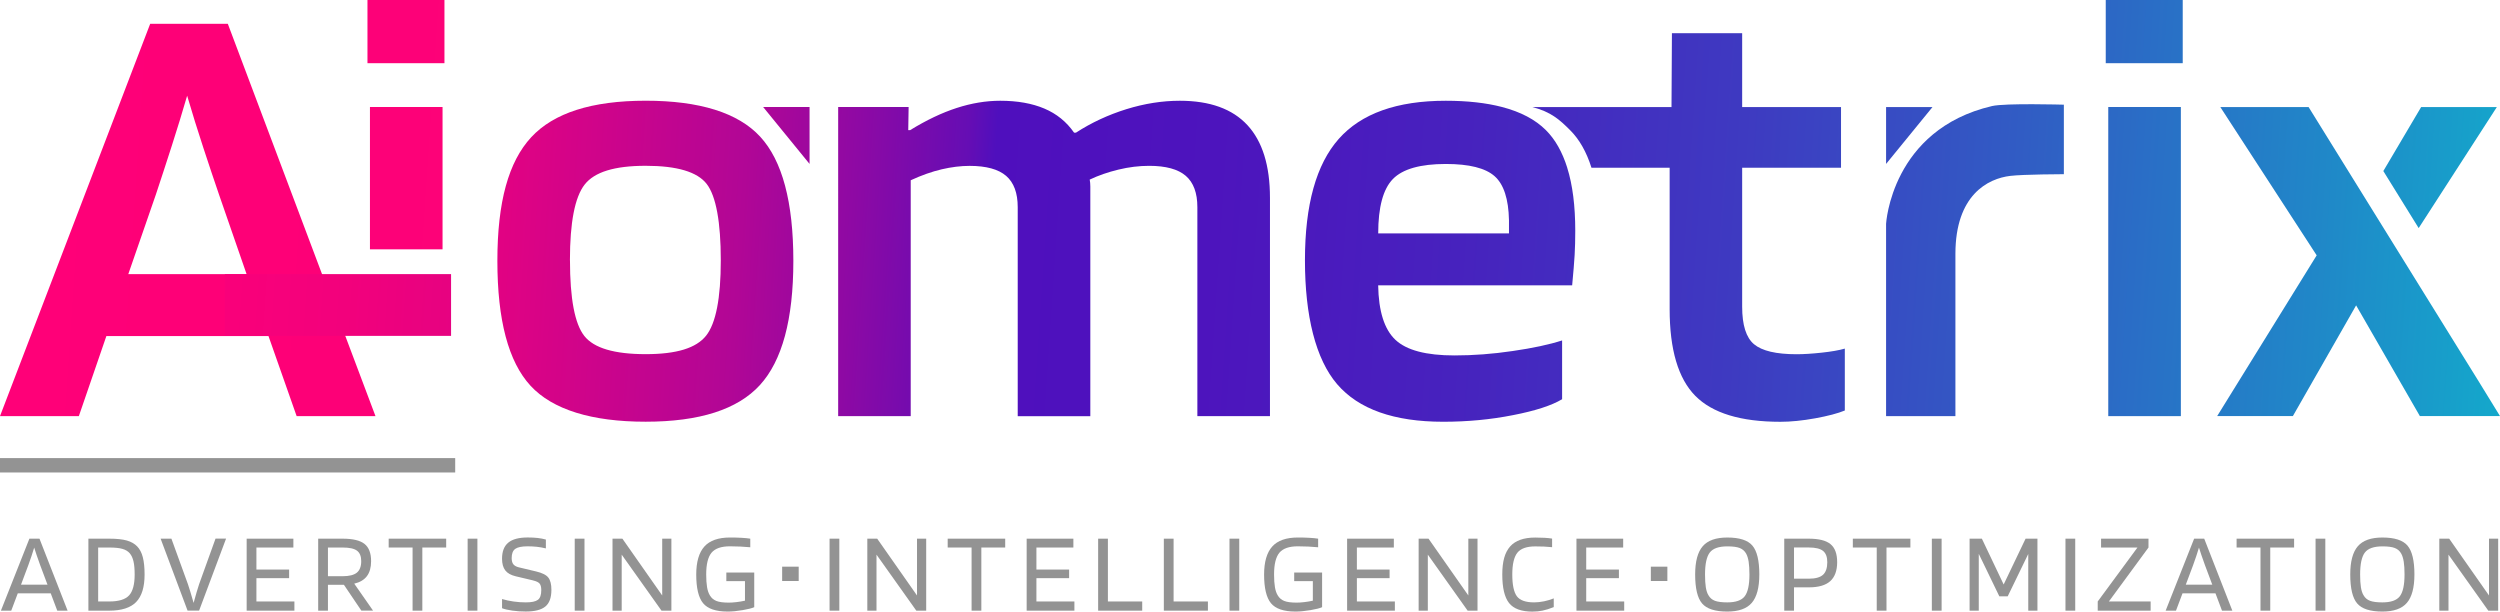 <?xml version="1.0" encoding="UTF-8"?> <svg xmlns="http://www.w3.org/2000/svg" xmlns:xlink="http://www.w3.org/1999/xlink" id="Layer_2" viewBox="0 0 604.68 147.92"><defs><style> .cls-1 { fill: #939393; } .cls-2 { fill: url(#Degradado_sin_nombre_2-11); } .cls-3 { fill: url(#Degradado_sin_nombre_2-10); } .cls-4 { fill: url(#Degradado_sin_nombre_2-6); } .cls-5 { fill: url(#Degradado_sin_nombre_2-8); } .cls-6 { fill: url(#Degradado_sin_nombre_2-9); } .cls-7 { fill: url(#Degradado_sin_nombre_2-4); } .cls-8 { fill: url(#Degradado_sin_nombre_2-7); } .cls-9 { fill: url(#Degradado_sin_nombre_2-5); } .cls-10 { fill: url(#Degradado_sin_nombre_2-3); } .cls-11 { fill: url(#Degradado_sin_nombre_2-2); } .cls-12 { fill: url(#Degradado_sin_nombre_3); } .cls-13 { fill: url(#Degradado_sin_nombre_2); } .cls-14 { fill: url(#Degradado_sin_nombre_10); } .cls-15 { fill: url(#Degradado_sin_nombre_12); } </style><linearGradient id="Degradado_sin_nombre_12" data-name="Degradado sin nombre 12" x1="-7.74" y1="50.82" x2="658.51" y2="95.7" gradientUnits="userSpaceOnUse"><stop offset="0" stop-color="#ff0078"></stop><stop offset=".24" stop-color="#fc0076"></stop><stop offset=".38" stop-color="#f40073"></stop><stop offset=".49" stop-color="#e6006c"></stop><stop offset=".58" stop-color="#d20063"></stop><stop offset=".67" stop-color="#b80056"></stop><stop offset=".75" stop-color="#990048"></stop><stop offset=".83" stop-color="#730036"></stop><stop offset=".9" stop-color="#470021"></stop><stop offset=".97" stop-color="#17000b"></stop><stop offset="1" stop-color="#000"></stop></linearGradient><linearGradient id="Degradado_sin_nombre_3" data-name="Degradado sin nombre 3" x1="-5.88" y1="23.12" x2="660.38" y2="67.99" gradientUnits="userSpaceOnUse"><stop offset="0" stop-color="#ff0078"></stop><stop offset=".22" stop-color="#fc0278"></stop><stop offset=".35" stop-color="#f3097b"></stop><stop offset=".47" stop-color="#e51580"></stop><stop offset=".57" stop-color="#d02688"></stop><stop offset=".66" stop-color="#b53d91"></stop><stop offset=".75" stop-color="#94599d"></stop><stop offset=".83" stop-color="#6d79aa"></stop><stop offset=".91" stop-color="#3f9fba"></stop><stop offset=".99" stop-color="#0dc9cb"></stop><stop offset="1" stop-color="#05d1cf"></stop></linearGradient><linearGradient id="Degradado_sin_nombre_2" data-name="Degradado sin nombre 2" x1="-7.83" y1="52.15" x2="658.42" y2="97.02" gradientUnits="userSpaceOnUse"><stop offset="0" stop-color="#ff0078"></stop><stop offset=".08" stop-color="#fc0079"></stop><stop offset=".14" stop-color="#f2017c"></stop><stop offset=".19" stop-color="#e30282"></stop><stop offset=".23" stop-color="#cd048b"></stop><stop offset=".28" stop-color="#b10696"></stop><stop offset=".32" stop-color="#8e09a4"></stop><stop offset=".36" stop-color="#650db4"></stop><stop offset=".37" stop-color="#4f0fbd"></stop><stop offset=".45" stop-color="#4d14bd"></stop><stop offset=".54" stop-color="#4722be"></stop><stop offset=".64" stop-color="#3e3ac1"></stop><stop offset=".74" stop-color="#315cc4"></stop><stop offset=".85" stop-color="#2087c8"></stop><stop offset=".96" stop-color="#0dbbcd"></stop><stop offset="1" stop-color="#05d1cf"></stop></linearGradient><linearGradient id="Degradado_sin_nombre_2-2" data-name="Degradado sin nombre 2" x1="-7.39" y1="45.53" x2="658.87" y2="90.4" xlink:href="#Degradado_sin_nombre_2"></linearGradient><linearGradient id="Degradado_sin_nombre_2-3" data-name="Degradado sin nombre 2" x1="-6.96" y1="39.18" x2="659.3" y2="84.06" xlink:href="#Degradado_sin_nombre_2"></linearGradient><linearGradient id="Degradado_sin_nombre_2-4" data-name="Degradado sin nombre 2" x1="-6.07" y1="25.99" x2="660.18" y2="70.86" xlink:href="#Degradado_sin_nombre_2"></linearGradient><linearGradient id="Degradado_sin_nombre_2-5" data-name="Degradado sin nombre 2" x1="-5.33" y1="15.01" x2="660.92" y2="59.89" xlink:href="#Degradado_sin_nombre_2"></linearGradient><linearGradient id="Degradado_sin_nombre_2-6" data-name="Degradado sin nombre 2" x1="-6.07" y1="25.99" x2="660.18" y2="70.87" xlink:href="#Degradado_sin_nombre_2"></linearGradient><linearGradient id="Degradado_sin_nombre_10" data-name="Degradado sin nombre 10" x1="-4.33" y1=".2" x2="661.92" y2="45.07" gradientUnits="userSpaceOnUse"><stop offset="0" stop-color="#ff0078"></stop><stop offset=".08" stop-color="#fc0079"></stop><stop offset=".14" stop-color="#f2017c"></stop><stop offset=".19" stop-color="#e30282"></stop><stop offset=".23" stop-color="#cd048b"></stop><stop offset=".28" stop-color="#b10696"></stop><stop offset=".32" stop-color="#8e09a4"></stop><stop offset=".36" stop-color="#650db4"></stop><stop offset=".37" stop-color="#4f0fbd"></stop><stop offset=".45" stop-color="#4d14bd"></stop><stop offset=".54" stop-color="#4722be"></stop><stop offset=".64" stop-color="#3e3ac1"></stop><stop offset=".74" stop-color="#315cc4"></stop><stop offset=".85" stop-color="#2087c8"></stop><stop offset=".96" stop-color="#0dbbcd"></stop><stop offset="1" stop-color="#05d1cf"></stop></linearGradient><linearGradient id="Degradado_sin_nombre_2-7" data-name="Degradado sin nombre 2" x1="-6.37" y1="30.39" x2="659.89" y2="75.26" xlink:href="#Degradado_sin_nombre_2"></linearGradient><linearGradient id="Degradado_sin_nombre_2-8" data-name="Degradado sin nombre 2" x1="-4.37" y1="1.37" x2="661.88" y2="46.25" xlink:href="#Degradado_sin_nombre_2"></linearGradient><linearGradient id="Degradado_sin_nombre_2-9" data-name="Degradado sin nombre 2" x1="-7.31" y1="67.77" x2="642.31" y2="111.53" xlink:href="#Degradado_sin_nombre_2"></linearGradient><linearGradient id="Degradado_sin_nombre_2-10" data-name="Degradado sin nombre 2" x1="2.44" y1="19.74" x2="642.02" y2="62.82" xlink:href="#Degradado_sin_nombre_2"></linearGradient><linearGradient id="Degradado_sin_nombre_2-11" data-name="Degradado sin nombre 2" x1="-4.24" y1="-1.22" x2="662.02" y2="43.65" xlink:href="#Degradado_sin_nombre_2"></linearGradient></defs><g id="Capa_1"><g><path class="cls-15" d="M19.07,100.65H0L36.33,5.75h18.77l35.72,94.9h-19.07l-6.81-19.37H25.73l-6.66,19.37ZM45.26,23.16c-1.11,3.84-2.35,7.87-3.71,12.11-1.36,4.24-2.65,8.17-3.86,11.81l-6.66,19.22h28.61l-6.66-19.22c-1.11-3.23-2.37-6.99-3.78-11.28-1.41-4.29-2.72-8.5-3.93-12.64Z"></path><path class="cls-12" d="M107.5,15.29h-18.62V0h18.62v15.29ZM107.04,60.3h-17.56V25.88h17.56v34.42Z"></path><path class="cls-13" d="M191.89,63.11c0,14.13-2.7,24.14-8.1,30.04-5.4,5.9-14.61,8.85-27.62,8.85s-22.5-2.9-27.85-8.7c-5.35-5.8-8.02-15.87-8.02-30.2s2.72-23.99,8.17-29.89c5.45-5.9,14.68-8.85,27.7-8.85s22.35,2.9,27.7,8.7c5.35,5.8,8.02,15.82,8.02,30.04ZM137.86,62.96c0,9.28,1.16,15.39,3.48,18.31,2.32,2.93,7.27,4.39,14.83,4.39s12.23-1.49,14.61-4.46c2.37-2.98,3.56-9.06,3.56-18.24s-1.14-15.54-3.41-18.47c-2.27-2.93-7.19-4.39-14.76-4.39s-12.39,1.51-14.76,4.54c-2.37,3.03-3.56,9.13-3.56,18.31Z"></path><path class="cls-11" d="M220.29,100.65h-17.56V25.88h17.04l-.09,5.6h.45c3.93-2.42,7.69-4.21,11.28-5.37,3.58-1.16,7.09-1.74,10.52-1.74,4.14,0,7.69.63,10.67,1.89,2.97,1.26,5.37,3.2,7.19,5.83h.45c3.73-2.42,7.8-4.31,12.19-5.68,4.39-1.36,8.7-2.04,12.94-2.04,7.26,0,12.72,1.97,16.35,5.9,3.63,3.93,5.45,9.79,5.45,17.56v52.82h-17.56v-50.55c0-3.43-.93-5.95-2.8-7.57-1.87-1.61-4.82-2.42-8.86-2.42-2.42,0-4.9.3-7.42.91-2.52.61-4.84,1.41-6.96,2.42.1.51.15,1.06.15,1.67v55.55h-17.56v-50.55c0-3.43-.93-5.95-2.8-7.57-1.87-1.61-4.82-2.42-8.85-2.42-2.12,0-4.37.28-6.74.83-2.37.56-4.87,1.44-7.49,2.65v57.06Z"></path><path class="cls-10" d="M379.07,40.56c-1.19-3.79-2.9-6.83-5.16-9.08-2.56-2.56-6.09-4.42-10.61-5.6-3.84-1-8.36-1.51-13.61-1.51-11.81,0-20.44,3.08-25.89,9.23-5.45,6.15-8.17,15.94-8.17,29.36s2.59,23.92,7.79,29.97c5.2,6.05,13.76,9.08,25.65,9.08,5.86,0,11.49-.53,16.88-1.6,5.41-1.05,9.36-2.34,11.88-3.85v-14.22c-3.12,1.01-7.11,1.86-11.95,2.56-4.83.72-9.54,1.07-14.08,1.07-6.86,0-11.63-1.26-14.3-3.79-2.67-2.52-4.06-6.9-4.16-13.17h46.92c.29-3.12.5-5.57.6-7.34.1-1.76.15-3.71.15-5.82,0-6.04-.64-11.13-1.95-15.29ZM364.98,56.46h-31.63c0-6.36,1.19-10.75,3.56-13.17,2.37-2.42,6.64-3.63,12.79-3.63,5.64,0,9.58.98,11.81,2.96,2.21,1.96,3.37,5.52,3.47,10.66v3.18Z"></path><path class="cls-7" d="M446.21,84.3v14.99c-1.71.7-4.1,1.33-7.18,1.89-3.09.56-5.89.84-8.41.84-9.58,0-16.44-2.09-20.58-6.28-4.13-4.19-6.2-11.18-6.2-20.96v-34.21h-18.91c-1.19-3.79-2.9-6.83-5.16-9.08-2.56-2.56-4.63-4.42-9.14-5.6h33.66l.1-17.86h16.99v17.86h23.91v14.68h-23.91v33.61c0,4.44.95,7.47,2.87,9.08,1.92,1.61,5.35,2.42,10.3,2.42,1.71,0,3.74-.13,6.05-.38,2.33-.25,4.19-.57,5.6-.98Z"></path><path class="cls-9" d="M527.94,15.29h-18.62V0h18.62v15.29ZM527.49,100.65h-17.56V25.88h17.56v74.77Z"></path><polygon class="cls-4" points="604.68 100.64 585.3 100.64 569.88 73.86 554.58 100.64 536.27 100.64 560.34 61.76 537.03 25.89 558.38 25.89 572.33 48.39 599.81 92.71 604.68 100.64"></polygon><polygon class="cls-14" points="603.92 25.89 585.01 55.17 576.46 41.37 585.61 25.89 603.92 25.89"></polygon><path class="cls-8" d="M499.19,25.33v16.8s-9.73.03-12.94.41c-5.44.64-13.29,4.63-13.29,18.87v39.24h-16.77v-46.52s1.27-22.78,25.63-28.48c3.16-.74,17.37-.33,17.37-.33Z"></path><polygon class="cls-5" points="456.19 25.89 456.19 39.65 467.42 25.89 456.19 25.89"></polygon><path class="cls-6" d="M109.1,81.24h-54.72v-14.94h54.72v14.94Z"></path><polygon class="cls-3" points="184.58 25.88 195.81 25.88 195.81 39.65 184.58 25.88"></polygon><line class="cls-2" x1="558.38" y1="25.89" x2="572.33" y2="48.39"></line><g><path class="cls-1" d="M2.72,147.7H.22l6.89-17.41h2.44l6.8,17.41h-2.5l-1.58-4.19h-7.97l-1.58,4.19ZM8.27,132.45c-.19.65-.4,1.33-.65,2.05s-.5,1.44-.76,2.17l-1.78,4.75h6.41l-1.78-4.75c-.37-1.02-.66-1.84-.87-2.47-.21-.63-.4-1.21-.57-1.75Z"></path><path class="cls-1" d="M26.43,147.7h-5.05v-17.41h5.05c1.78,0,3.19.15,4.23.44,1.05.3,1.88.77,2.51,1.42.63.65,1.09,1.52,1.37,2.62.29,1.1.43,2.5.43,4.21,0,3.02-.68,5.23-2.03,6.62-1.35,1.4-3.53,2.1-6.52,2.1ZM31.4,133.84c-.43-.5-1.02-.86-1.78-1.08s-1.82-.33-3.19-.33h-2.69v13.05h2.69c2.29,0,3.89-.49,4.79-1.47.9-.98,1.35-2.66,1.35-5.03,0-1.31-.09-2.38-.28-3.19-.19-.81-.48-1.46-.89-1.94Z"></path><path class="cls-1" d="M45.37,147.7l-6.52-17.41h2.61l4,11.02c.15.46.33,1.05.56,1.76.22.71.49,1.63.81,2.76.24-.89.48-1.73.71-2.53.23-.8.44-1.46.62-2l3.97-11.02h2.55l-6.52,17.41h-2.78Z"></path><path class="cls-1" d="M71.21,145.48v2.22h-11.55v-17.41h11.3v2.14h-8.94v5.33h7.91v2.08h-7.91v5.64h9.19Z"></path><path class="cls-1" d="M79.32,141.45v6.25h-2.36v-17.41h5.91c2.46,0,4.22.42,5.29,1.26,1.06.84,1.6,2.23,1.6,4.18,0,1.52-.34,2.73-1.01,3.62-.68.9-1.7,1.5-3.07,1.82l4.55,6.52h-2.83l-4.22-6.25h-3.86ZM87.37,135.73c0-1.18-.34-2.03-1.03-2.54-.68-.51-1.84-.76-3.47-.76h-3.55v6.94h3.55c1.59,0,2.74-.29,3.44-.86s1.06-1.5,1.06-2.78Z"></path><path class="cls-1" d="M107.92,130.29v2.14h-5.77v15.27h-2.36v-15.27h-5.78v-2.14h13.91Z"></path><path class="cls-1" d="M115.47,130.29v17.41h-2.36v-17.41h2.36Z"></path><path class="cls-1" d="M128.96,140.39l-4.22-1c-1.17-.28-2.01-.75-2.53-1.43-.52-.68-.78-1.61-.78-2.82,0-1.76.5-3.05,1.51-3.89s2.58-1.25,4.71-1.25c.89,0,1.69.04,2.4.12.71.08,1.37.21,1.98.38v2.14c-.78-.18-1.52-.32-2.22-.39-.7-.07-1.43-.11-2.19-.11-1.43,0-2.43.21-3,.62-.57.42-.86,1.15-.86,2.21,0,.67.13,1.17.4,1.51.27.34.71.59,1.32.74l4.19,1c1.48.35,2.47.85,2.96,1.49.49.64.74,1.62.74,2.96,0,1.91-.5,3.26-1.49,4.05-.99.8-2.56,1.19-4.71,1.19-1.13,0-2.22-.07-3.26-.22-1.05-.15-1.87-.34-2.48-.58v-2.22c.87.26,1.8.46,2.78.6.98.14,1.97.21,2.97.21,1.39,0,2.36-.2,2.91-.61.56-.41.83-1.19.83-2.36,0-.72-.13-1.24-.4-1.57-.27-.32-.79-.58-1.57-.76Z"></path><path class="cls-1" d="M141.37,130.29v17.41h-2.36v-17.41h2.36Z"></path><path class="cls-1" d="M162.39,130.29v17.41h-2.39l-9.63-13.55v13.55h-2.22v-17.41h2.39l9.63,13.74v-13.74h2.22Z"></path><path class="cls-1" d="M180.21,140.56h-4.53v-2.08h6.75v8.38c-.52.24-1.44.48-2.78.71s-2.54.35-3.64.35c-2.87,0-4.85-.68-5.96-2.03-1.1-1.35-1.65-3.66-1.65-6.91,0-3.07.66-5.33,1.97-6.79,1.31-1.45,3.38-2.18,6.19-2.18.96,0,1.88.02,2.76.07.88.05,1.6.12,2.15.21v2.08c-.74-.07-1.54-.13-2.4-.17s-1.7-.06-2.51-.06c-2.11,0-3.6.52-4.46,1.55-.86,1.04-1.29,2.79-1.29,5.27,0,1.22.07,2.24.21,3.07s.37,1.48.68,1.98c.37.63.9,1.08,1.58,1.35.68.27,1.68.4,3,.4.52,0,1.13-.04,1.83-.12.7-.08,1.4-.2,2.08-.35v-4.75Z"></path><path class="cls-1" d="M193.18,140.53h-4v-3.47h4v3.47Z"></path><path class="cls-1" d="M203.01,130.29v17.41h-2.36v-17.41h2.36Z"></path><path class="cls-1" d="M224.02,130.29v17.41h-2.39l-9.63-13.55v13.55h-2.22v-17.41h2.39l9.63,13.74v-13.74h2.22Z"></path><path class="cls-1" d="M243.13,130.29v2.14h-5.77v15.27h-2.36v-15.27h-5.78v-2.14h13.91Z"></path><path class="cls-1" d="M259.87,145.48v2.22h-11.55v-17.41h11.3v2.14h-8.94v5.33h7.91v2.08h-7.91v5.64h9.19Z"></path><path class="cls-1" d="M276.27,145.48v2.22h-10.66v-17.41h2.36v15.19h8.3Z"></path><path class="cls-1" d="M292.16,145.48v2.22h-10.66v-17.41h2.36v15.19h8.3Z"></path><path class="cls-1" d="M299.74,130.29v17.41h-2.36v-17.41h2.36Z"></path><path class="cls-1" d="M317.56,140.56h-4.53v-2.08h6.75v8.38c-.52.24-1.44.48-2.78.71s-2.55.35-3.64.35c-2.87,0-4.85-.68-5.96-2.03-1.1-1.35-1.65-3.66-1.65-6.91,0-3.07.66-5.33,1.97-6.79,1.31-1.45,3.38-2.18,6.19-2.18.96,0,1.88.02,2.76.07.88.05,1.6.12,2.15.21v2.08c-.74-.07-1.54-.13-2.4-.17s-1.7-.06-2.51-.06c-2.11,0-3.59.52-4.46,1.55-.86,1.04-1.29,2.79-1.29,5.27,0,1.22.07,2.24.21,3.07s.37,1.48.68,1.98c.37.63.9,1.08,1.58,1.35s1.68.4,3,.4c.52,0,1.13-.04,1.83-.12.7-.08,1.4-.2,2.08-.35v-4.75Z"></path><path class="cls-1" d="M337.38,145.48v2.22h-11.55v-17.41h11.3v2.14h-8.94v5.33h7.91v2.08h-7.91v5.64h9.19Z"></path><path class="cls-1" d="M357.37,130.29v17.41h-2.39l-9.63-13.55v13.55h-2.22v-17.41h2.39l9.63,13.74v-13.74h2.22Z"></path><path class="cls-1" d="M371.06,145.7c.76,0,1.56-.09,2.4-.26s1.62-.41,2.35-.71v2.11c-1.02.41-1.92.69-2.71.85s-1.6.24-2.46.24c-2.67,0-4.54-.69-5.64-2.07-1.09-1.38-1.64-3.68-1.64-6.9s.63-5.35,1.9-6.79c1.27-1.43,3.29-2.15,6.07-2.15.85,0,1.61.02,2.28.06.67.04,1.27.1,1.8.19v2.08c-.65-.07-1.3-.12-1.96-.15-.66-.03-1.37-.04-2.12-.04-2.07,0-3.52.51-4.33,1.54-.81,1.03-1.22,2.78-1.22,5.26s.37,4.27,1.11,5.26,2.13,1.48,4.16,1.48Z"></path><path class="cls-1" d="M392.85,145.48v2.22h-11.55v-17.41h11.3v2.14h-8.94v5.33h7.91v2.08h-7.91v5.64h9.19Z"></path><path class="cls-1" d="M403.29,140.53h-4v-3.47h4v3.47Z"></path><path class="cls-1" d="M425.53,138.95c0,3.17-.61,5.45-1.82,6.86-1.21,1.41-3.19,2.11-5.93,2.11-2.94,0-4.97-.65-6.09-1.96-1.12-1.3-1.68-3.64-1.68-7.01,0-3.15.61-5.42,1.83-6.83,1.22-1.41,3.2-2.11,5.94-2.11,2.94,0,4.97.65,6.08,1.96,1.11,1.31,1.67,3.63,1.67,6.98ZM413.23,143.98c.35.63.87,1.07,1.55,1.33.68.26,1.68.39,3,.39,2.05,0,3.46-.49,4.22-1.48.76-.99,1.14-2.74,1.14-5.26,0-1.26-.07-2.29-.19-3.1-.13-.8-.33-1.46-.61-1.96-.35-.63-.87-1.08-1.54-1.35s-1.68-.4-3.01-.4c-2.07,0-3.49.5-4.25,1.5-.76,1-1.14,2.77-1.14,5.3,0,1.26.06,2.29.19,3.1.13.8.34,1.45.64,1.93Z"></path><path class="cls-1" d="M433.92,142.06v5.64h-2.36v-17.41h5.91c2.46,0,4.22.44,5.29,1.33,1.07.89,1.6,2.34,1.6,4.36s-.56,3.58-1.67,4.58c-1.11,1-2.82,1.5-5.14,1.5h-3.64ZM441.97,135.98c0-1.28-.35-2.19-1.04-2.74-.69-.55-1.85-.82-3.46-.82h-3.55v7.55h3.55c1.61,0,2.76-.31,3.46-.94.69-.63,1.04-1.65,1.04-3.05Z"></path><path class="cls-1" d="M462.07,130.29v2.14h-5.78v15.27h-2.36v-15.27h-5.78v-2.14h13.91Z"></path><path class="cls-1" d="M469.62,130.29v17.41h-2.36v-17.41h2.36Z"></path><path class="cls-1" d="M492.8,130.29v17.41h-2.22v-13.71l-4.97,10.24h-2.03l-4.97-10.27v13.74h-2.22v-17.41h2.97l5.27,11.08,5.3-11.08h2.86Z"></path><path class="cls-1" d="M501.94,130.29v17.41h-2.36v-17.41h2.36Z"></path><path class="cls-1" d="M520.18,145.48v2.22h-12.8v-2.22l9.61-13.05h-8.8v-2.14h11.47v2.14l-9.58,13.05h10.11Z"></path><path class="cls-1" d="M526.31,147.7h-2.5l6.89-17.41h2.44l6.8,17.41h-2.5l-1.58-4.19h-7.97l-1.58,4.19ZM531.87,132.45c-.19.65-.4,1.33-.65,2.05-.25.72-.51,1.44-.76,2.17l-1.78,4.75h6.41l-1.78-4.75c-.37-1.02-.66-1.84-.87-2.47-.21-.63-.4-1.21-.57-1.75Z"></path><path class="cls-1" d="M554.88,130.29v2.14h-5.77v15.27h-2.36v-15.27h-5.78v-2.14h13.91Z"></path><path class="cls-1" d="M562.43,130.29v17.41h-2.36v-17.41h2.36Z"></path><path class="cls-1" d="M583.98,138.95c0,3.17-.61,5.45-1.82,6.86-1.21,1.41-3.19,2.11-5.93,2.11-2.94,0-4.97-.65-6.09-1.96-1.12-1.3-1.68-3.64-1.68-7.01,0-3.15.61-5.42,1.83-6.83,1.22-1.41,3.2-2.11,5.94-2.11,2.94,0,4.97.65,6.08,1.96,1.11,1.31,1.67,3.63,1.67,6.98ZM571.68,143.98c.35.63.87,1.07,1.55,1.33.68.26,1.68.39,3,.39,2.05,0,3.46-.49,4.22-1.48s1.14-2.74,1.14-5.26c0-1.26-.06-2.29-.19-3.1-.13-.8-.33-1.46-.61-1.96-.35-.63-.86-1.08-1.54-1.35-.68-.27-1.68-.4-3.01-.4-2.07,0-3.49.5-4.25,1.5-.76,1-1.14,2.77-1.14,5.3,0,1.26.06,2.29.19,3.1.13.8.34,1.45.64,1.93Z"></path><path class="cls-1" d="M604.24,130.29v17.41h-2.39l-9.63-13.55v13.55h-2.22v-17.41h2.39l9.63,13.74v-13.74h2.22Z"></path></g><rect class="cls-1" x="0" y="110.8" width="110.1" height="3.48"></rect></g></g></svg> 